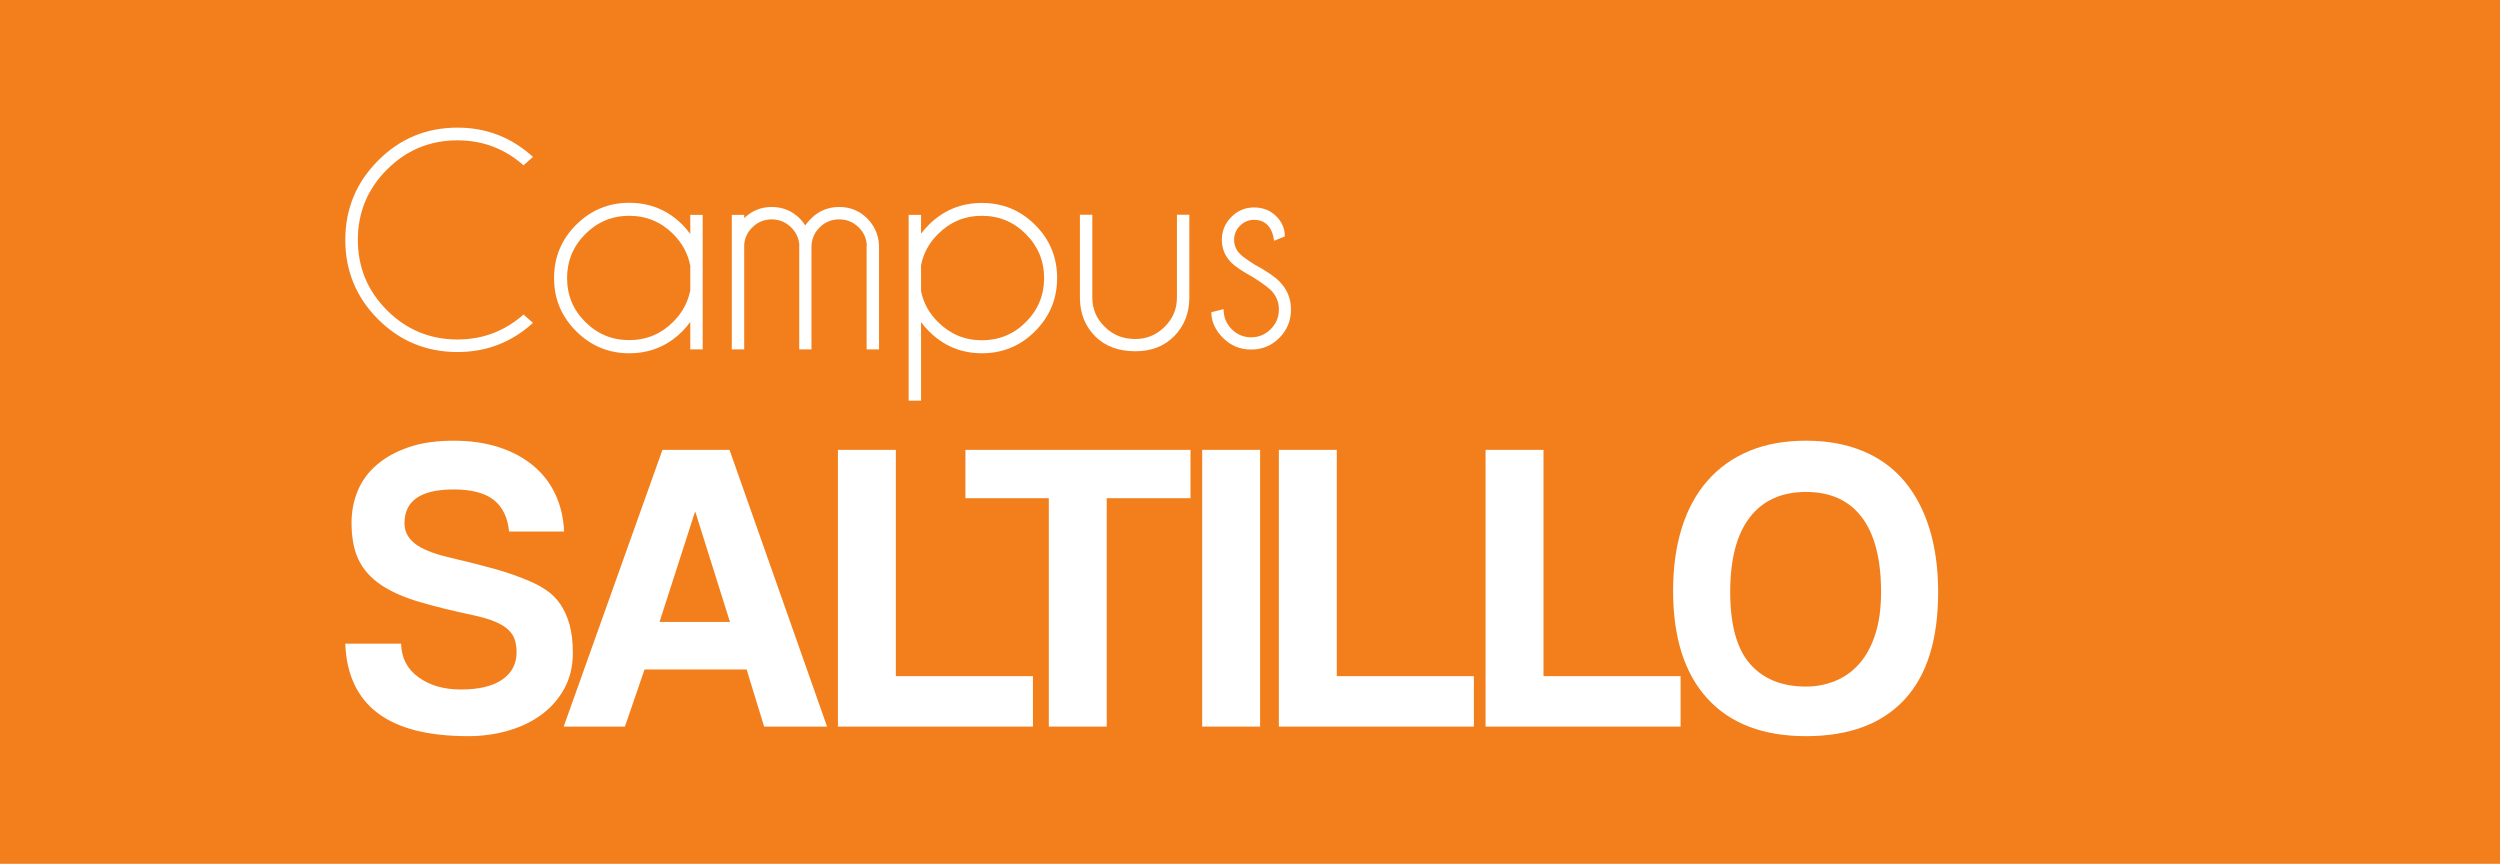 <!-- Generator: Adobe Illustrator 22.1.0, SVG Export Plug-In  -->
<svg version="1.1"
	 xmlns="http://www.w3.org/2000/svg" xmlns:xlink="http://www.w3.org/1999/xlink" xmlns:a="http://ns.adobe.com/AdobeSVGViewerExtensions/3.0/"
	 x="0px" y="0px" width="532.538px" height="184px" viewBox="0 0 532.538 184" style="enable-background:new 0 0 532.538 184;"
	 xml:space="preserve">
<style type="text/css">
	.st0{fill:#F27F1B;}
	.st1{fill:#FFFFFF;}
</style>
<defs>
</defs>
<rect class="st0" width="532.538" height="184"/>
<g>
	<g>
		<path class="st1" d="M111.519,67l2.014,1.783c-4.556,4.138-9.915,6.206-16.077,6.206c-6.625,0-12.264-2.327-16.919-6.982
			s-6.982-10.295-6.982-16.919c0-6.581,2.327-12.209,6.982-16.886s10.295-7.015,16.919-7.015c6.162,0,11.522,2.08,16.077,6.239
			l-2.014,1.783c-4.006-3.543-8.693-5.315-14.064-5.315c-5.854,0-10.856,2.069-15.004,6.206c-4.149,4.138-6.223,9.134-6.223,14.988
			c0,5.876,2.074,10.883,6.223,15.021c4.149,4.138,9.15,6.206,15.004,6.206C102.826,72.315,107.514,70.543,111.519,67z"/>
		<path class="st1" d="M149.682,74.428h-2.641v-5.843c-0.506,0.682-1.056,1.332-1.651,1.948c-3.125,3.147-6.911,4.721-11.357,4.721
			c-4.402,0-8.171-1.568-11.307-4.704c-3.136-3.136-4.704-6.905-4.704-11.307c0-4.446,1.568-8.231,4.704-11.357
			s6.905-4.688,11.307-4.688c4.446,0,8.231,1.563,11.357,4.688c0.594,0.616,1.144,1.266,1.651,1.948v-4.061h2.641V74.428z
			 M147.041,61.817v-5.183c-0.484-2.575-1.695-4.831-3.631-6.768c-2.597-2.597-5.722-3.896-9.376-3.896
			c-3.653,0-6.773,1.299-9.359,3.896c-2.586,2.597-3.879,5.722-3.879,9.376c0,3.653,1.293,6.768,3.879,9.343
			c2.586,2.575,5.706,3.863,9.359,3.863c3.653,0,6.779-1.299,9.376-3.896C145.347,66.615,146.557,64.37,147.041,61.817z"/>
		<path class="st1" d="M155.889,45.773h2.641v0.693c1.629-1.585,3.576-2.377,5.843-2.377c2.355,0,4.358,0.825,6.008,2.476
			c0.44,0.44,0.825,0.924,1.155,1.453c0.352-0.506,0.759-0.99,1.221-1.453c1.651-1.651,3.653-2.476,6.008-2.476
			s4.358,0.825,6.008,2.476c1.563,1.607,2.388,3.521,2.476,5.744v22.119h-2.641V52.309h0.033c-0.066-1.519-0.638-2.806-1.717-3.863
			c-1.166-1.144-2.553-1.717-4.16-1.717c-1.629,0-3.021,0.572-4.176,1.717s-1.733,2.575-1.733,4.292v21.69h-2.608V52.309h0.033
			c-0.088-1.519-0.671-2.806-1.75-3.863c-1.166-1.144-2.553-1.717-4.16-1.717c-1.607,0-2.982,0.572-4.127,1.717
			c-1.012,0.99-1.585,2.201-1.717,3.631v22.35h-2.641V45.773z"/>
		<path class="st1" d="M193.557,45.773h2.641V49.8c0.484-0.66,1.034-1.299,1.651-1.915c3.125-3.103,6.9-4.655,11.323-4.655
			s8.198,1.557,11.323,4.671c3.125,3.114,4.688,6.894,4.688,11.34c0,4.402-1.563,8.171-4.688,11.307
			c-3.125,3.136-6.9,4.704-11.323,4.704s-8.198-1.574-11.323-4.721c-0.616-0.616-1.166-1.254-1.651-1.915v16.738h-2.641V45.773z
			 M196.198,56.502v5.48c0.484,2.509,1.684,4.71,3.598,6.603c2.597,2.597,5.722,3.896,9.376,3.896s6.773-1.293,9.359-3.879
			c2.586-2.586,3.879-5.706,3.879-9.359c0-3.653-1.293-6.779-3.879-9.376s-5.706-3.896-9.359-3.896s-6.779,1.299-9.376,3.896
			C197.881,51.781,196.682,53.993,196.198,56.502z"/>
		<path class="st1" d="M241.855,74.824c-3.587,0-6.438-1.056-8.55-3.169s-3.202-4.787-3.268-8.022V45.74h2.641v17.662
			c0,2.421,0.88,4.49,2.641,6.206c1.739,1.739,3.907,2.608,6.504,2.608c2.421,0,4.506-0.864,6.256-2.592s2.625-3.802,2.625-6.223
			V45.74h2.641v17.893c-0.066,3.235-1.155,5.909-3.268,8.022S245.222,74.824,241.855,74.824z"/>
		<path class="st1" d="M266.912,59.044c-2.223-1.21-3.763-2.245-4.622-3.103c-1.343-1.343-2.014-2.96-2.014-4.853
			s0.671-3.516,2.014-4.869c1.343-1.354,2.96-2.03,4.853-2.03c1.893,0,3.466,0.627,4.721,1.882c1.21,1.21,1.816,2.597,1.816,4.16
			v0.132l-2.278,0.924c-0.198-1.475-0.66-2.586-1.387-3.334c-0.726-0.748-1.684-1.122-2.872-1.122c-1.166,0-2.168,0.418-3.004,1.254
			s-1.254,1.838-1.254,3.004s0.418,2.168,1.254,3.004c0.484,0.506,1.508,1.254,3.07,2.245c2.487,1.343,4.259,2.542,5.315,3.598
			C274.175,61.608,275,63.6,275,65.911c0,2.377-0.825,4.396-2.476,6.058c-1.651,1.662-3.653,2.492-6.008,2.492
			c-2.355,0-4.358-0.831-6.008-2.492c-1.651-1.662-2.476-3.483-2.476-5.464l2.608-0.66c0,1.695,0.578,3.12,1.733,4.275
			c1.155,1.155,2.537,1.733,4.143,1.733s2.993-0.578,4.16-1.733c1.166-1.155,1.75-2.559,1.75-4.209c0-1.607-0.583-2.982-1.75-4.127
			C270.059,61.168,268.805,60.254,266.912,59.044z"/>
	</g>
	<g>
		<path class="st1" d="M108.441,113.225c-0.296-3.016-1.394-5.267-3.287-6.744c-1.893-1.481-4.732-2.222-8.518-2.222
			c-6.986,0-10.476,2.399-10.476,7.192c0,1.716,0.722,3.15,2.175,4.306c1.445,1.152,3.771,2.117,6.964,2.886
			c3.786,0.885,7.073,1.716,9.854,2.485c2.781,0.769,5.332,1.658,7.636,2.662c1.3,0.531,2.529,1.199,3.685,1.998
			c1.156,0.798,2.131,1.792,2.926,2.973c0.802,1.185,1.438,2.604,1.915,4.262c0.47,1.658,0.708,3.67,0.708,6.036
			c0,2.839-0.592,5.357-1.777,7.546s-2.781,4.039-4.79,5.548c-2.016,1.51-4.385,2.662-7.102,3.461
			c-2.724,0.802-5.599,1.199-8.612,1.199c-8.583,0-15.034-1.658-19.354-4.97s-6.603-8.225-6.834-14.738h11.892
			c0.058,3.02,1.286,5.404,3.685,7.149c2.399,1.745,5.404,2.619,9.016,2.619c3.901,0,6.863-0.712,8.872-2.131
			c2.016-1.42,3.02-3.345,3.02-5.772c0-0.943-0.116-1.817-0.354-2.619c-0.238-0.798-0.694-1.521-1.38-2.175
			c-0.679-0.65-1.611-1.225-2.796-1.73c-1.185-0.502-2.716-0.961-4.616-1.376c-4.494-0.946-8.388-1.907-11.668-2.886
			c-3.287-0.975-5.996-2.185-8.128-3.638c-2.131-1.449-3.699-3.211-4.703-5.281c-1.004-2.073-1.51-4.707-1.51-7.904
			c0-2.424,0.441-4.703,1.329-6.834c0.889-2.131,2.254-3.981,4.089-5.548c1.828-1.568,4.096-2.81,6.791-3.728
			c2.688-0.918,5.874-1.376,9.544-1.376c3.547,0,6.74,0.459,9.587,1.376c2.839,0.918,5.281,2.218,7.318,3.905
			c2.045,1.687,3.627,3.728,4.754,6.126c1.12,2.395,1.741,5.046,1.864,7.943H108.441z"/>
		<path class="st1" d="M162.77,154.773l-3.728-12.162h-21.746l-4.176,12.162h-13.047l21.038-58.945h14.29l20.778,58.945H162.77z
			 M148.126,109.052h-0.087l-7.55,23.436h15.005L148.126,109.052z"/>
		<path class="st1" d="M178.49,154.773V95.828h12.339v48.202h29.202v10.743H178.49z"/>
		<path class="st1" d="M223.412,154.773v-48.65h-17.758V95.828h47.942v10.295h-17.845v48.65H223.412z"/>
		<path class="st1" d="M256.082,154.773V95.828h12.339v58.945H256.082z"/>
		<path class="st1" d="M272.416,154.773V95.828h12.34v48.202h29.202v10.743H272.416z"/>
		<path class="st1" d="M316.45,154.773V95.828h12.34v48.202h29.202v10.743H316.45z"/>
		<path class="st1" d="M384.714,156.814c-9.11,0-16.111-2.662-20.994-7.99c-4.884-5.324-7.326-12.99-7.326-22.992
			c0-4.97,0.621-9.439,1.864-13.405c1.243-3.963,3.078-7.322,5.505-10.075c2.427-2.753,5.389-4.851,8.879-6.303
			c3.489-1.449,7.514-2.175,12.072-2.175c4.501,0,8.51,0.726,12.029,2.175c3.526,1.452,6.466,3.565,8.836,6.347
			c2.362,2.781,4.169,6.17,5.411,10.165s1.864,8.51,1.864,13.539c0,10.179-2.406,17.845-7.232,22.992
			C400.796,154.242,393.832,156.814,384.714,156.814z M384.714,146.251c2.189,0,4.262-0.401,6.213-1.199
			c1.958-0.798,3.656-2.012,5.108-3.641c1.452-1.626,2.586-3.713,3.417-6.256c0.831-2.547,1.243-5.563,1.243-9.056
			c0-6.983-1.365-12.282-4.082-15.89c-2.724-3.609-6.69-5.415-11.899-5.415c-5.209,0-9.204,1.806-11.986,5.415
			s-4.169,8.908-4.169,15.89s1.402,12.09,4.212,15.312C375.583,144.637,379.563,146.251,384.714,146.251z"/>
	</g>
</g>
</svg>